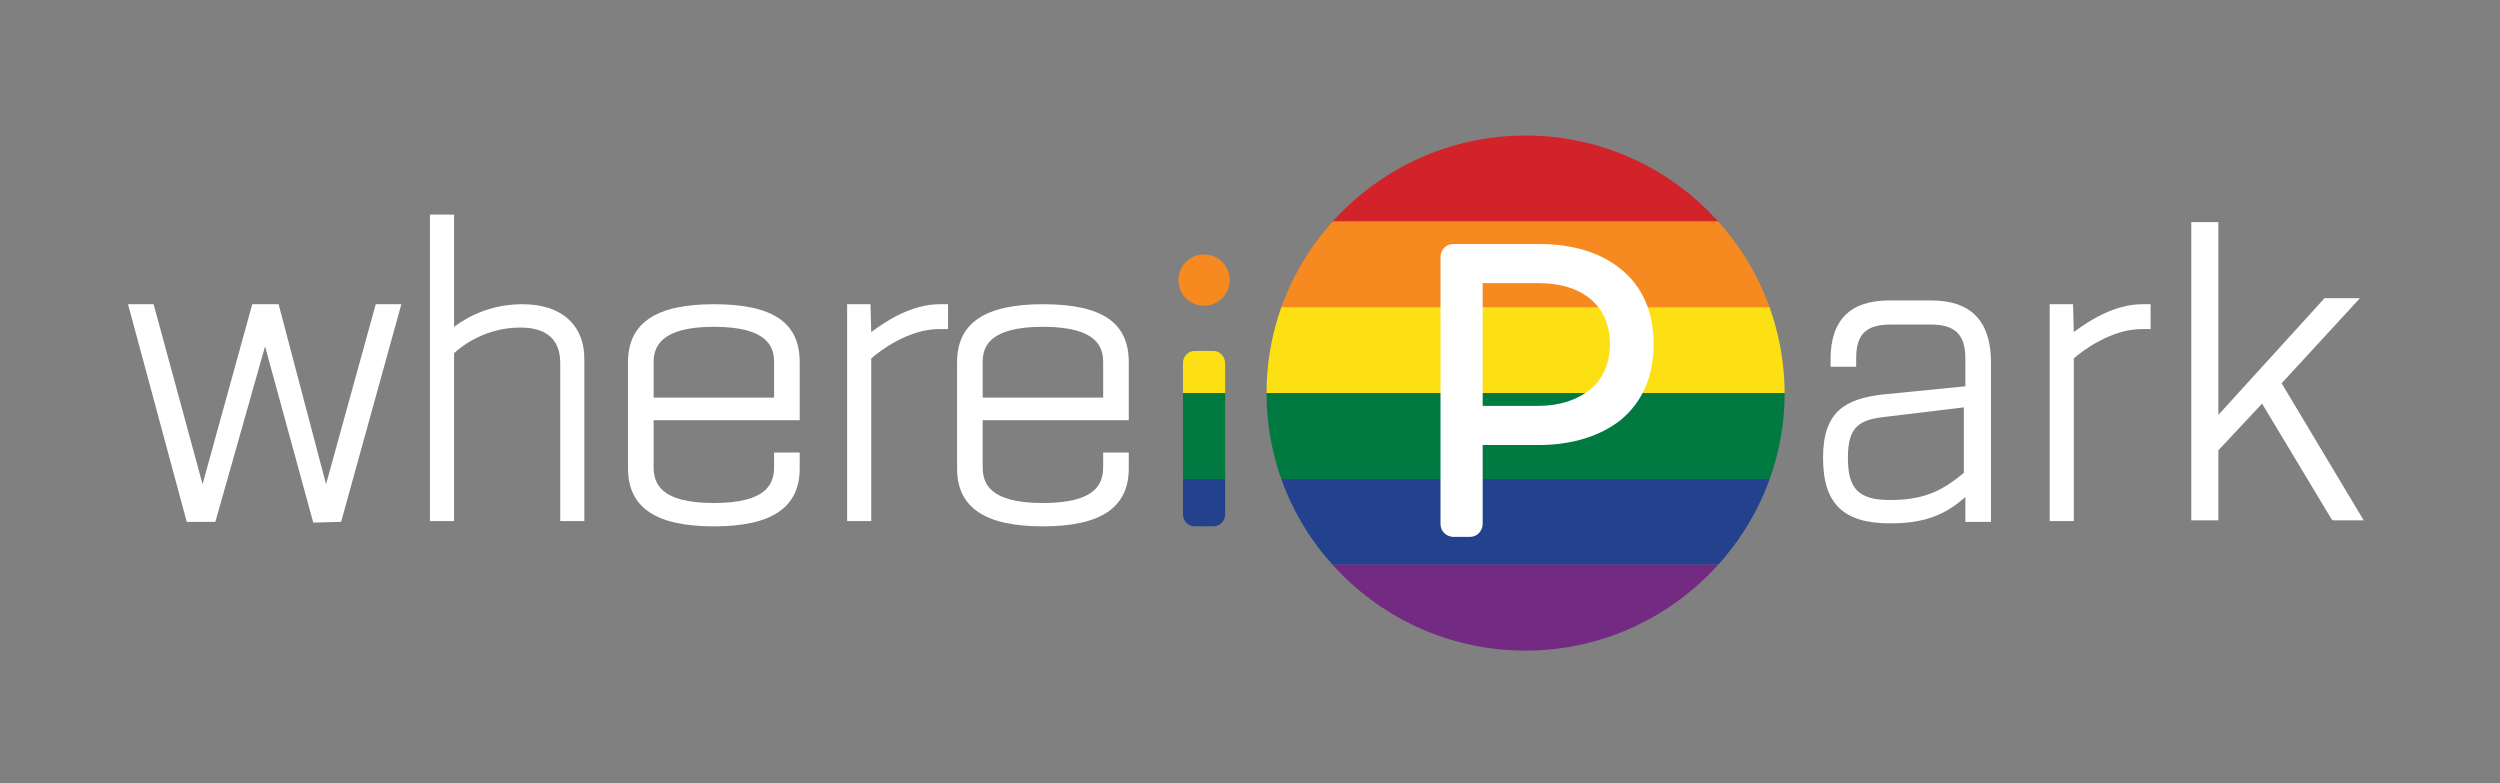 <?xml version="1.0" encoding="utf-8"?>
<!-- Generator: Adobe Illustrator 27.5.0, SVG Export Plug-In . SVG Version: 6.00 Build 0)  -->
<svg version="1.1" id="Layer_1" xmlns="http://www.w3.org/2000/svg" xmlns:xlink="http://www.w3.org/1999/xlink" x="0px" y="0px"
	 viewBox="0 0 332 104" style="enable-background:new 0 0 332 104;" xml:space="preserve">
<rect x="0" y="0" width="332" height="104" fill="#808080" stroke="none"/>
<style type="text/css">
	.st0{fill:#FFFFFF;}
	.st1{fill-rule:evenodd;clip-rule:evenodd;fill:#FFFFFF;}
	.st2{clip-path:url(#SVGID_00000084520902448188783060000007482269795952381879_);}
	.st3{fill:#D12329;}
	.st4{fill:#F6891F;}
	.st5{fill:#FCE013;}
	.st6{fill:#007A40;}
	.st7{fill:#23418D;}
	.st8{fill:#732A82;}
	.st9{clip-path:url(#SVGID_00000034793135710758024730000008510168031354760121_);}
</style>
<path class="st0" d="M215.2,35.7c-2.7-2.2-6.4-3.3-10.9-3.3H193c-0.5,0-0.9,0.2-1.2,0.5c-0.3,0.3-0.5,0.8-0.5,1.2v35.5
	c0,0.5,0.2,0.9,0.5,1.2c0.3,0.3,0.8,0.5,1.2,0.5h2.2c0.5,0,0.9-0.2,1.2-0.5c0.3-0.3,0.5-0.8,0.5-1.2V59.1h7.4
	c4.5,0,8.2-1.2,10.9-3.3c2.9-2.4,4.4-5.8,4.4-10.1S218.1,38,215.2,35.7L215.2,35.7z M213.8,45.7c0,2.5-0.9,4.6-2.6,6
	c-1.7,1.4-4.1,2.2-6.9,2.2h-7.4V37.6h7.4c2.9,0,5.2,0.7,6.9,2.1C212.9,41.1,213.8,43.2,213.8,45.7L213.8,45.7z"/>
<path class="st0" d="M49.9,40.4l-6.6,23.9L37,40.4h-3.5l-6.6,23.9l-6.5-23.9H17l7.8,28.9h3.8l6.6-23.3l6.4,23.4l3.7-0.1l8-28.9H49.9
	z"/>
<path class="st0" d="M69.4,40.4c-4.2,0-7.2,1.6-9.1,3V28.5h-3.2v40.7h3.2V46.9c1.3-1.2,4.4-3.4,8.8-3.4c3.5,0,5.3,1.6,5.3,4.7v21
	h3.2V47.9C77.7,43.2,74.6,40.4,69.4,40.4L69.4,40.4z"/>
<path class="st0" d="M94.8,40.4c-7.7,0-11.4,2.5-11.4,7.7v14.1c0,5.2,3.7,7.7,11.4,7.7c7.7,0,11.4-2.5,11.4-7.7v-2.1h-3.4V62
	c0,2.2-0.9,4.8-8,4.8c-7.1,0-8-2.6-8-4.8v-6.2h19.4v-7.7C106.2,42.8,102.6,40.4,94.8,40.4L94.8,40.4z M94.8,43.4c7.2,0,8,2.7,8,4.7
	v4.7h-16v-4.7C86.8,46.1,87.7,43.4,94.8,43.4z"/>
<path class="st0" d="M124.8,40.4c-3.7,0-7.1,2.2-9.1,3.7l-0.1-3.7h-3.1v28.8h3.2V47.6c1-0.9,4.9-3.9,9-3.9h1.2v-3.3H124.8
	L124.8,40.4z"/>
<path class="st0" d="M138.5,40.4c-7.7,0-11.4,2.5-11.4,7.7v14.1c0,5.2,3.7,7.7,11.4,7.7c7.7,0,11.4-2.5,11.4-7.7v-2.1h-3.4V62
	c0,2.2-0.9,4.8-8,4.8s-8-2.6-8-4.8v-6.2h19.4v-7.7C149.9,42.8,146.3,40.4,138.5,40.4L138.5,40.4z M138.5,43.4c7.2,0,8,2.7,8,4.7v4.7
	h-16v-4.7C130.5,46.1,131.3,43.4,138.5,43.4z"/>
<path class="st0" d="M256.5,39.9h-5.6c-5.2,0-7.8,2.6-7.8,7.8v1h3.4v-1.1c0-3.2,1.3-4.5,4.6-4.5h5.3c3.2,0,4.6,1.3,4.6,4.5v3.7
	l-11.1,1.1c-4.8,0.6-7.8,2.2-7.8,8.4s2.8,8.7,8.9,8.7c4.4,0,7.2-1,10-3.5v3.3h3.4V47.8C264.3,42.6,261.7,39.9,256.5,39.9L256.5,39.9
	z M260.8,54.1v8.7c-2.9,2.4-5.3,3.6-9.8,3.6c-4.2,0-5.6-1.5-5.6-5.6c0-4.1,1.5-5,4.6-5.4L260.8,54.1L260.8,54.1z"/>
<path class="st0" d="M284.5,40.4c-3.7,0-7.1,2.2-9.1,3.7l-0.1-3.7h-3.1v28.8h3.2V47.6c1-0.9,4.9-3.9,9-3.9h1.2v-3.3H284.5
	L284.5,40.4z"/>
<path class="st1" d="M303,50.9l10.4-11.3h-4.7l-14.1,15.5V29.5H291v39.6h3.6v-9.3l5.8-6.2l9.2,15.3l0.2,0.2h4.1L303,50.9z"/>
<g>
	<defs>
		<path id="SVGID_1_" d="M202.6,18c-18.9,0-34.4,15.3-34.4,34.2c0,18.9,15.4,34.2,34.4,34.2c18.9,0,34.4-15.4,34.4-34.2
			C236.9,33.3,221.5,18,202.6,18z"/>
	</defs>
	<clipPath id="SVGID_00000021813525283249908460000015518042052053650074_">
		<use xlink:href="#SVGID_1_"  style="overflow:visible;"/>
	</clipPath>
	<g style="clip-path:url(#SVGID_00000021813525283249908460000015518042052053650074_);">
		<rect x="148" y="18" class="st3" width="107.3" height="11.4"/>
		<rect x="148" y="29.4" class="st4" width="107.3" height="11.4"/>
		<rect x="147.9" y="40.8" class="st5" width="107.3" height="11.4"/>
		<rect x="147.9" y="52.2" class="st6" width="107.3" height="11.4"/>
		<rect x="147.9" y="63.6" class="st7" width="107.3" height="11.4"/>
		<rect x="147.9" y="75" class="st8" width="107.3" height="11.4"/>
	</g>
</g>
<path class="st0" d="M215.2,35.7c-2.7-2.2-6.4-3.3-10.9-3.3H193c-0.5,0-0.9,0.2-1.2,0.5c-0.3,0.3-0.5,0.8-0.5,1.2v35.5
	c0,0.5,0.2,0.9,0.5,1.2c0.3,0.3,0.8,0.5,1.2,0.5h2.2c0.5,0,0.9-0.2,1.2-0.5c0.3-0.3,0.5-0.8,0.5-1.2V59.1h7.4
	c4.5,0,8.2-1.2,10.9-3.3c2.9-2.4,4.4-5.8,4.4-10.1S218.1,38,215.2,35.7L215.2,35.7z M213.8,45.7c0,2.5-0.9,4.6-2.6,6
	c-1.7,1.4-4.1,2.2-6.9,2.2h-7.4V37.6h7.4c2.9,0,5.2,0.7,6.9,2.1C212.9,41.1,213.8,43.2,213.8,45.7L213.8,45.7z"/>
<g>
	<defs>
		<path id="SVGID_00000085227836892296255990000016055014212214643597_" d="M159.9,40.6c1.9,0,3.4-1.5,3.4-3.4
			c0-1.9-1.5-3.4-3.4-3.4c-1.9,0-3.4,1.5-3.4,3.4C156.5,39.1,158,40.6,159.9,40.6z M161.1,46.6h-2.4c-0.9,0-1.6,0.7-1.6,1.6v20.1
			c0,0.9,0.7,1.6,1.6,1.6h2.4c0.9,0,1.6-0.7,1.6-1.6V48.3C162.7,47.3,162,46.6,161.1,46.6z"/>
	</defs>
	<clipPath id="SVGID_00000163770536422203189730000011735553771751758506_">
		<use xlink:href="#SVGID_00000085227836892296255990000016055014212214643597_"  style="overflow:visible;"/>
	</clipPath>
	<g style="clip-path:url(#SVGID_00000163770536422203189730000011735553771751758506_);">
		<rect x="92.9" y="18" class="st3" width="107.3" height="11.4"/>
		<rect x="92.9" y="29.4" class="st4" width="107.3" height="11.4"/>
		<rect x="92.8" y="40.8" class="st5" width="107.3" height="11.4"/>
		<rect x="92.8" y="52.2" class="st6" width="107.3" height="11.4"/>
		<rect x="92.8" y="63.6" class="st7" width="107.3" height="11.4"/>
		<rect x="92.8" y="75" class="st8" width="107.3" height="11.4"/>
	</g>
</g>
</svg>
